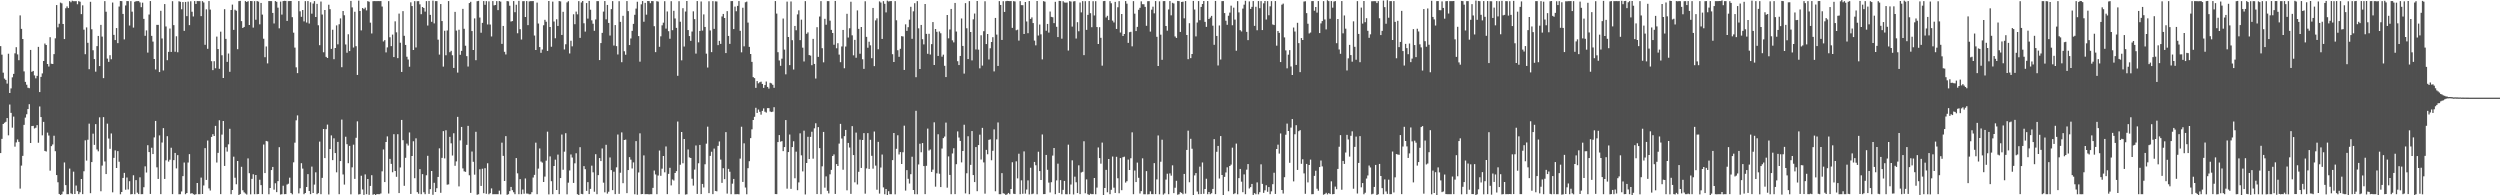 <svg xmlns="http://www.w3.org/2000/svg" width="1920" height="150"><path fill="#4f4f4f" d="M0 35.407h1v82.13H0zM1 41.991h1v64.673H1zM2 55.792h1v39.452H2zM3 60.384h1v33.868H3zM4 61.376h1v32.158H4zM5 64.222h1v26.453H5zM6 41.259h1v62.674H6zM7 71.408h1v8.878H7zM8 67.884h1v18.819H8zM9 59.394h1v38.641H9zM10 56.723h1v32.809H10zM11 40.979h1v71.638H11zM12 36.253h1v73.101H12zM13 41.792h1v65.309H13zM14 46.254h1v62.709H14zM15 11.822h1v133.034H15zM16 22.176h1v105.004H16zM17 29.964h1v89.734H17zM18 54.83h1v41.072H18zM19 62.887h1v27.44H19zM20 65.051h1v22.708H20zM21 67.356h1v16.404H21zM22 67.729h1v12.276H22zM23 38.364h1v71.465H23zM24 55.123h1v41.707H24zM25 54.5h1v42.143H25zM26 57.925h1v40.749H26zM27 60.158h1v37.917H27zM28 58.253h1v37.836H28zM29 36.003h1v73.599H29zM30 70.711h1v11.048H30zM31 59.028h1v30.901H31zM32 56.39h1v47.538H32zM33 46.873h1v46.73H33zM34 33.447h1v82.476H34zM35 34.578h1v81.816H35zM36 49.176h1v52.672H36zM37 51.12h1v52.977H37zM38 28.57h1v102.495H38zM39 48.932h1v63.292H39zM40 49.152h1v61.813H40zM41 41.55h1v62.701H41zM42 29.45h1v86.675H42zM43 3.869h1v130.606H43zM44 21.008h1v118.962H44zM45 18.23h1v130.703H45zM46 2.008h1v148.227H46zM47 2.562h1v146.583H47zM48 18.456h1v128.654H48zM49 29.987h1v94.792H49zM50 6.365h1v135.81H50zM51 4.927h1v144.233H51zM52 6.172h1v142.976H52zM53 0.859h1v128.62H53zM54 1.747h1v146.76H54zM55 0.583h1v148.505H55zM56 0.899h1v130.951H56zM57 0.943h1v148.046H57zM58 0.858h1v141.637H58zM59 3.256h1v143.529H59zM60 0.885h1v148.223H60zM61 1.351h1v146.295H61zM62 10.835h1v126.627H62zM63 4.11h1v145.008H63zM64 22.794h1v108.735H64zM65 41.649h1v66.121H65zM66 21.058h1v102.294H66zM67 32.877h1v74.454H67zM68 53.167h1v41.786H68zM69 1.378h1v146.988H69zM70 22.467h1v102.007H70zM71 38.611h1v64.046H71zM72 45.358h1v65.885H72zM73 55.066h1v40.251H73zM74 35.42h1v79.371H74zM75 27.603h1v88.615H75zM76 50.744h1v39.354H76zM77 19.123h1v127.757H77zM78 28.093h1v99.086H78zM79 60.003h1v29.955H79zM80 0.865h1v123.136H80zM81 8.993h1v124.7H81zM82 45h1v49.998H82zM83 47.517h1v58.856H83zM84 42.391h1v71.888H84zM85 45.516h1v57.003H85zM86 1.931h1v145.764H86zM87 26.784h1v94.453H87zM88 30.754h1v84.753H88zM89 21.535h1v107.473H89zM90 33.15h1v82.94H90zM91 5.015h1v119.19H91zM92 0.759h1v148.451H92zM93 0.875h1v146.605H93zM94 10.721h1v125.933H94zM95 30.27h1v102.5H95zM96 4.209h1v141.513H96zM97 0.841h1v135.491H97zM98 0.846h1v144.643H98zM99 19.618h1v119.555H99zM100 0.87h1v148.36H100zM101 8.977h1v140.056H101zM102 21.195h1v113.385H102zM103 1.396h1v147.768H103zM104 0.913h1v137.441H104zM105 0.891h1v147.095H105zM106 0.827h1v148.2H106zM107 1.847h1v134.345H107zM108 5.526h1v143.643H108zM109 2.039h1v147.072H109zM110 14.495h1v129.299H110zM111 27.473h1v100.247H111zM112 23.366h1v109.147H112zM113 40.399h1v71.095H113zM114 11.177h1v105.63H114zM115 0.813h1v148.115H115zM116 27.531h1v85.938H116zM117 31.97h1v86.347H117zM118 45.316h1v60.208H118zM119 53.36h1v39.514H119zM120 19.086h1v109.45H120zM121 19.112h1v118.284H121zM122 55.354h1v48.65H122zM123 8.308h1v140.779H123zM124 29.518h1v79.954H124zM125 54.136h1v44.254H125zM126 3.118h1v134.293H126zM127 20.339h1v102.8H127zM128 46.225h1v58.38H128zM129 39.809h1v84.288H129zM130 21.937h1v100.724H130zM131 39.876h1v73.575H131zM132 0.944h1v148.167H132zM133 19.306h1v103.68H133zM134 39.717h1v77.712H134zM135 27.845h1v101.469H135zM136 40.123h1v79.011H136zM137 0.977h1v148.204H137zM138 1.364h1v147.764H138zM139 7.128h1v139.904H139zM140 1.596h1v133.696H140zM141 23.688h1v101.111H141zM142 1.509h1v147.623H142zM143 12.374h1v135.858H143zM144 1.253h1v123.555H144zM145 19.291h1v99.064H145zM146 0.975h1v147.729H146zM147 9.003h1v139.329H147zM148 12.633h1v136.529H148zM149 0.839h1v148.706H149zM150 3.018h1v146.15H150zM151 0.81h1v139.735H151zM152 0.884h1v148.254H152zM153 0.87h1v148.274H153zM154 12.366h1v124.039H154zM155 0.867h1v148.11H155zM156 1.878h1v140.539H156zM157 34.41h1v79.355H157zM158 7.167h1v131.021H158zM159 37.474h1v70.453H159zM160 0.83h1v143.873H160zM161 7.38h1v138.954H161zM162 47.023h1v58.141H162zM163 53.884h1v49.2H163zM164 47.016h1v57.433H164zM165 52.403h1v44.25H165zM166 28.091h1v96.755H166zM167 37.705h1v79.692H167zM168 52.857h1v39.492H168zM169 24.342h1v124.769H169zM170 42.422h1v60.954H170zM171 59.923h1v32.986H171zM172 7.053h1v120.36H172zM173 29.853h1v83.258H173zM174 47.537h1v68.896H174zM175 41.14h1v69.713H175zM176 55.13h1v43.791H176zM177 7.669h1v141.475H177zM178 3.526h1v142.38H178zM179 22.926h1v97.418H179zM180 7.485h1v129.007H180zM181 8.266h1v133.245H181zM182 37.789h1v85.851H182zM183 0.883h1v148.978H183zM184 0.669h1v148.373H184zM185 16.255h1v111.841H185zM186 21.527h1v124.586H186zM187 20.687h1v127.037H187zM188 0.806h1v147.814H188zM189 1.524h1v147.868H189zM190 0.853h1v120.813H190zM191 19.18h1v113.842H191zM192 0.76h1v148.464H192zM193 0.879h1v136.468H193zM194 21.187h1v112.634H194zM195 0.861h1v148.263H195zM196 15.165h1v119.234H196zM197 0.839h1v148.323H197zM198 1.252h1v147.762H198zM199 18.668h1v119.352H199zM200 2.249h1v139.941H200zM201 11.207h1v137.909H201zM202 29.743h1v81.274H202zM203 43.948h1v88.988H203zM204 35.668h1v72.565H204zM205 48.715h1v59.876H205zM206 0.799h1v148.406H206zM207 0.808h1v143.558H207zM208 0.883h1v129.733H208zM209 9.949h1v118.25H209zM210 18.036h1v127.618H210zM211 0.807h1v139.945H211zM212 1.358h1v146.189H212zM213 5.865h1v133.241H213zM214 21.754h1v91.316H214zM215 1.207h1v148.21H215zM216 11.226h1v137.925H216zM217 0.835h1v141.785H217zM218 0.613h1v148.552H218zM219 0.737h1v148.331H219zM220 16.073h1v125.663H220zM221 0.85h1v140.233H221zM222 0.818h1v135.614H222zM223 0.752h1v147.472H223zM224 13.213h1v136.04H224zM225 25.087h1v99.577H225zM226 36.561h1v73.024H226zM227 51.708h1v40.688H227zM228 56.191h1v32.439H228zM229 0.836h1v147.704H229zM230 8.708h1v135.865H230zM231 12.911h1v112.45H231zM232 7.665h1v121.803H232zM233 16.425h1v132.739H233zM234 0.853h1v147.388H234zM235 17.308h1v126.316H235zM236 0.831h1v132.883H236zM237 18.091h1v128.605H237zM238 1.727h1v147.368H238zM239 10.481h1v117.478H239zM240 2.703h1v145.504H240zM241 0.869h1v140.922H241zM242 13.077h1v119.266H242zM243 2.985h1v146.162H243zM244 19.386h1v128.916H244zM245 34.699h1v74.04H245zM246 1.197h1v147.94H246zM247 11.188h1v125.416H247zM248 40.117h1v58.932H248zM249 7.685h1v113.735H249zM250 43.65h1v55.589H250zM251 44.538h1v51.135H251zM252 3.644h1v145.715H252zM253 7.075h1v107.429H253zM254 37.516h1v66.491H254zM255 22.824h1v100.153H255zM256 45.455h1v60.785H256zM257 36.844h1v80.73H257zM258 19.529h1v112.829H258zM259 34.024h1v74.956H259zM260 18.621h1v130.504H260zM261 14.123h1v109.595H261zM262 51.606h1v40.232H262zM263 8.436h1v125.554H263zM264 11.73h1v130.049H264zM265 34.145h1v70.889H265zM266 40.511h1v70.253H266zM267 26.314h1v99.005H267zM268 39.223h1v72.786H268zM269 0.712h1v148.554H269zM270 5.661h1v122.853H270zM271 36.513h1v74.593H271zM272 9.007h1v128.358H272zM273 35.501h1v70.332H273zM274 57.532h1v35.677H274zM275 0.521h1v148.834H275zM276 8.434h1v140.684H276zM277 23.349h1v111.636H277zM278 6.164h1v139.353H278zM279 6.998h1v142.668H279zM280 5.836h1v128.116H280zM281 7.968h1v141.174H281zM282 0.86h1v136.614H282zM283 1.336h1v148.257H283zM284 17.432h1v125.374H284zM285 25.725h1v108.835H285zM286 0.924h1v148.607H286zM287 0.834h1v148.275H287zM288 0.874h1v149.357H288zM289 0.869h1v148.184H289zM290 0.842h1v148.308H290zM291 0.861h1v148.28H291zM292 0.806h1v147.788H292zM293 4.991h1v126.593H293zM294 31.833h1v82.945H294zM295 30.836h1v108.992H295zM296 40.232h1v68.818H296zM297 36.391h1v68.371H297zM298 0.852h1v147.758H298zM299 28.614h1v93.375H299zM300 35.437h1v90.395H300zM301 26.578h1v105.727H301zM302 43.849h1v59.199H302zM303 16.399h1v114.907H303zM304 24.835h1v110.946H304zM305 44.63h1v58.452H305zM306 10.427h1v137.861H306zM307 32.836h1v95.774H307zM308 55.239h1v36.879H308zM309 8.527h1v99.137H309zM310 27.517h1v115.184H310zM311 34.51h1v86.698H311zM312 43.573h1v66.72H312zM313 45.745h1v66.044H313zM314 51.229h1v50.525H314zM315 1.808h1v147.146H315zM316 4.678h1v115.134H316zM317 38.407h1v70.096H317zM318 0.877h1v135.961H318zM319 36.452h1v69.779H319zM320 0.92h1v146.659H320zM321 0.846h1v147.924H321zM322 3.336h1v126.579H322zM323 10.901h1v138.224H323zM324 5.361h1v128.35H324zM325 6.121h1v141.564H325zM326 8.894h1v140.245H326zM327 0.849h1v133.733H327zM328 19.623h1v100.045H328zM329 0.741h1v148.127H329zM330 11.409h1v133.837H330zM331 16.755h1v114.59H331zM332 0.523h1v149.087H332zM333 17.952h1v122.416H333zM334 0.87h1v146.602H334zM335 0.882h1v143.652H335zM336 30.471h1v105.418H336zM337 41.932h1v71.967H337zM338 3.111h1v144.973H338zM339 16.167h1v105.084H339zM340 51.128h1v49.557H340zM341 23.586h1v98.07H341zM342 42.459h1v57.6H342zM343 23.394h1v118.413H343zM344 0.795h1v140.807H344zM345 40.107h1v64.997H345zM346 38.992h1v71.076H346zM347 42.455h1v76.985H347zM348 52.16h1v50.181H348zM349 9.137h1v118.217H349zM350 23.491h1v100.449H350zM351 55.769h1v34.008H351zM352 22.841h1v120.29H352zM353 42.069h1v65.759H353zM354 39.05h1v58.416H354zM355 6.788h1v122.549H355zM356 22.139h1v109.456H356zM357 35.128h1v96.866H357zM358 43.087h1v68.159H358zM359 51.091h1v45.596H359zM360 2.367h1v132.234H360zM361 1.36h1v146.75H361zM362 23.857h1v92.541H362zM363 38.398h1v85.877H363zM364 14.137h1v120.029H364zM365 46.212h1v55.023H365zM366 0.929h1v148.609H366zM367 0.662h1v148.554H367zM368 13.489h1v116.528H368zM369 25.145h1v117.658H369zM370 17.556h1v112.044H370zM371 0.834h1v147.563H371zM372 3.684h1v125.513H372zM373 0.875h1v147.948H373zM374 18.764h1v106.641H374zM375 1.032h1v148.147H375zM376 18.823h1v129.578H376zM377 28.021h1v116.674H377zM378 0.81h1v148.374H378zM379 4.15h1v144.977H379zM380 3.842h1v145.296H380zM381 0.873h1v148.272H381zM382 7.765h1v141.372H382zM383 0.802h1v145.637H383zM384 1.227h1v148.073H384zM385 33.71h1v75.851H385zM386 19.92h1v99.799H386zM387 39.76h1v99.225H387zM388 41.841h1v62.686H388zM389 0.825h1v148.804H389zM390 1.029h1v148.132H390zM391 4.408h1v142.398H391zM392 16.543h1v127.03H392zM393 16.163h1v129.902H393zM394 0.813h1v146.845H394zM395 9.392h1v139.744H395zM396 3.65h1v117.765H396zM397 25.572h1v107.522H397zM398 0.669h1v148.46H398zM399 22.417h1v115.144H399zM400 30.345h1v118.797H400zM401 0.917h1v144.631H401zM402 0.884h1v147.89H402zM403 13.081h1v123.993H403zM404 0.822h1v147.829H404zM405 19.282h1v129.468H405zM406 1.066h1v148.165H406zM407 0.864h1v148.265H407zM408 0.862h1v146.753H408zM409 0.842h1v135.507H409zM410 27.313h1v106.973H410zM411 38.405h1v71.152H411zM412 2.022h1v147.115H412zM413 18.099h1v111.396H413zM414 36.125h1v77.919H414zM415 40.556h1v83.514H415zM416 38.06h1v86.8H416zM417 19.423h1v120.371H417zM418 15.22h1v120.391H418zM419 16.69h1v106.705H419zM420 39.102h1v61.996H420zM421 0.783h1v148.514H421zM422 20.737h1v99.388H422zM423 35.913h1v103.266H423zM424 1.225h1v147.935H424zM425 16.521h1v110.986H425zM426 29.379h1v93.271H426zM427 14.778h1v131.154H427zM428 19.938h1v98.817H428zM429 0.827h1v148.266H429zM430 1.051h1v135.685H430zM431 26.814h1v76.497H431zM432 9.066h1v121.265H432zM433 38.007h1v78.471H433zM434 33.991h1v68.287H434zM435 1.845h1v147.426H435zM436 0.919h1v139.361H436zM437 41.083h1v89.824H437zM438 31.305h1v87.343H438zM439 35.575h1v85.415H439zM440 10.943h1v129.525H440zM441 18.599h1v106.826H441zM442 8.914h1v108.791H442zM443 10.989h1v138.142H443zM444 0.867h1v148.88H444zM445 29.086h1v83.985H445zM446 1.877h1v147.037H446zM447 0.778h1v148.346H447zM448 17.872h1v109.743H448zM449 24.267h1v105.668H449zM450 2.378h1v144.211H450zM451 14.271h1v125.582H451zM452 0.732h1v148.329H452zM453 7.48h1v137.559H453zM454 15.629h1v111.591H454zM455 18.209h1v114.126H455zM456 23.652h1v123.582H456zM457 14.962h1v103.467H457zM458 0.859h1v148.302H458zM459 0.863h1v133.657H459zM460 46.156h1v75.226H460zM461 33.058h1v90.641H461zM462 25.231h1v88.788H462zM463 8.896h1v131.409H463zM464 0.84h1v146.883H464zM465 14.825h1v96.389H465zM466 3.777h1v144.915H466zM467 17.636h1v129.638H467zM468 27.28h1v93.676H468zM469 6.995h1v123.679H469zM470 0.858h1v145.141H470zM471 34.978h1v96.926H471zM472 19.227h1v129.869H472zM473 35.439h1v93.066H473zM474 41.854h1v61.478H474zM475 0.929h1v147.957H475zM476 16.779h1v115.904H476zM477 47.765h1v53.901H477zM478 12.139h1v128.536H478zM479 39.383h1v68.124H479zM480 42.052h1v65.173H480zM481 0.835h1v147.492H481zM482 8.574h1v122.025H482zM483 34.612h1v86.075H483zM484 29.565h1v93.057H484zM485 23.688h1v105.702H485zM486 18.346h1v106.369H486zM487 11.348h1v137.827H487zM488 6.609h1v101.801H488zM489 1.34h1v148.237H489zM490 27.723h1v104.754H490zM491 47.352h1v55.022H491zM492 3.33h1v145.799H492zM493 0.837h1v148.161H493zM494 16.667h1v102.685H494zM495 2.202h1v146.937H495zM496 11.246h1v137.872H496zM497 0.785h1v148.306H497zM498 0.874h1v148.433H498zM499 2.463h1v146.689H499zM500 0.828h1v148.311H500zM501 0.86h1v143.43H501zM502 20.133h1v110.812H502zM503 40.052h1v93.942H503zM504 0.915h1v148.226H504zM505 1.205h1v133.602H505zM506 35.965h1v79.671H506zM507 27.901h1v107.119H507zM508 19.451h1v110.085H508zM509 17.403h1v102.389H509zM510 0.897h1v131.452H510zM511 21.98h1v90.504H511zM512 8.821h1v140.25H512zM513 23.944h1v109.568H513zM514 29.728h1v99.149H514zM515 0.923h1v141.484H515zM516 23.217h1v114.589H516zM517 8.279h1v130.355H517zM518 14.194h1v118.68H518zM519 21.392h1v110.053H519zM520 58.216h1v35.12H520zM521 0.934h1v148.156H521zM522 16.7h1v109.8H522zM523 46.334h1v55.034H523zM524 6.303h1v119.101H524zM525 35.713h1v71.06H525zM526 8.854h1v140.607H526zM527 0.759h1v148.451H527zM528 23.084h1v91.719H528zM529 27.71h1v93.19H529zM530 31.387h1v89.97H530zM531 24.227h1v113.035H531zM532 8.728h1v133.795H532zM533 14.694h1v115.571H533zM534 41.185h1v70.529H534zM535 0.796h1v148.137H535zM536 32.506h1v92.891H536zM537 23.755h1v87.537H537zM538 1.138h1v147.931H538zM539 23.502h1v117.774H539zM540 11.066h1v132.885H540zM541 20.66h1v105.485H541zM542 41.229h1v69.084H542zM543 51.887h1v45.387H543zM544 0.965h1v147.376H544zM545 23.419h1v96.278H545zM546 40.02h1v76.511H546zM547 0.848h1v148.229H547zM548 22.157h1v91.984H548zM549 1.026h1v145.6H549zM550 1.137h1v145.829H550zM551 34.638h1v77.409H551zM552 31.388h1v77.272H552zM553 33.675h1v88.882H553zM554 12.628h1v127.83H554zM555 10.677h1v118.517H555zM556 13.826h1v123.737H556zM557 40.735h1v60.73H557zM558 8.538h1v140.155H558zM559 27.578h1v102.112H559zM560 33.714h1v98.19H560zM561 0.856h1v148.278H561zM562 0.838h1v140.207H562zM563 22.34h1v115.091H563zM564 5.081h1v144.092H564zM565 8.672h1v140.474H565zM566 4.482h1v144.611H566zM567 0.842h1v148.398H567zM568 23.678h1v98.125H568zM569 40.181h1v57.168H569zM570 5.935h1v133.767H570zM571 35.586h1v74.47H571zM572 1.724h1v142.284H572zM573 1.255h1v147.956H573zM574 17.339h1v111.844H574zM575 36.004h1v87.79H575zM576 41.456h1v64.638H576zM577 47.532h1v51.813H577zM578 59.234h1v32.916H578zM579 60.017h1v29.708H579zM580 67.482h1v15.318H580zM581 62.25h1v24.508H581zM582 63.983h1v20.122H582zM583 63.158h1v22.7H583zM584 62.733h1v25.353H584zM585 64.478h1v20.684H585zM586 67.492h1v15.746H586zM587 65.34h1v20.469H587zM588 62.598h1v23.881H588zM589 66.769h1v16.281H589zM590 68.032h1v15.03H590zM591 63.567h1v22.084H591zM592 64.029h1v22.036H592zM593 65.151h1v20.634H593zM594 67.422h1v14.909H594zM595 0.819h1v148.226H595zM596 10.422h1v138.657H596zM597 40.101h1v68.986H597zM598 46.449h1v57.298H598zM599 50.53h1v58.273H599zM600 45.067h1v63.333H600zM601 14.248h1v101.813H601zM602 38.115h1v74.816H602zM603 57.099h1v35.094H603zM604 1.225h1v143.671H604zM605 28.409h1v88.398H605zM606 50.041h1v53.299H606zM607 1.15h1v143.91H607zM608 30.897h1v82.041H608zM609 53.422h1v55.088H609zM610 19.913h1v116.99H610zM611 23.243h1v93.219H611zM612 11.053h1v135.004H612zM613 7.917h1v132.157H613zM614 30.829h1v71.555H614zM615 15.084h1v104.228H615zM616 36.626h1v94.999H616zM617 47.196h1v53.144H617zM618 0.89h1v148.465H618zM619 25.934h1v99.258H619zM620 24.861h1v80.195H620zM621 42.273h1v79.814H621zM622 42.72h1v62.386H622zM623 50.081h1v51.068H623zM624 29.849h1v92.029H624zM625 49.09h1v49.477H625zM626 60.298h1v34.35H626zM627 20.898h1v128.127H627zM628 43.682h1v53.959H628zM629 12.71h1v101.047H629zM630 0.856h1v148.282H630zM631 37.042h1v90.697H631zM632 47.893h1v53.444H632zM633 14.448h1v129.695H633zM634 19h1v116.486H634zM635 0.853h1v145.701H635zM636 0.882h1v147.644H636zM637 15.892h1v117.997H637zM638 22.959h1v107.505H638zM639 25.351h1v94.464H639zM640 34.372h1v84.226H640zM641 0.708h1v148.21H641zM642 37.068h1v88.912H642zM643 33.164h1v94.301H643zM644 41.956h1v68.344H644zM645 47.783h1v47.368H645zM646 35.706h1v70.669H646zM647 22.971h1v107.366H647zM648 52.405h1v52.126H648zM649 35.711h1v64.069H649zM650 10.575h1v135.614H650zM651 28.818h1v80.935H651zM652 21.717h1v91.61H652zM653 1.329h1v147.551H653zM654 27.153h1v69.742H654zM655 42.507h1v76.592H655zM656 30.596h1v109.429H656zM657 44.358h1v57.455H657zM658 7.99h1v133.673H658zM659 22.173h1v109.772H659zM660 41.274h1v65.983H660zM661 20.732h1v108.229H661zM662 45.525h1v62H662zM663 52.904h1v49.362H663zM664 0.962h1v147.797H664zM665 28.294h1v101.041H665zM666 36.668h1v65.593H666zM667 32.07h1v97.659H667zM668 34.815h1v72.545H668zM669 44.707h1v74.943H669zM670 6.11h1v123.417H670zM671 50.779h1v50.263H671zM672 15.671h1v111.526H672zM673 14.075h1v131.659H673zM674 37.857h1v71.112H674zM675 1.072h1v147.616H675zM676 1.933h1v126.728H676zM677 29.921h1v88.75H677zM678 0.847h1v143.099H678zM679 2.909h1v146.301H679zM680 9.547h1v135.602H680zM681 0.503h1v149.431H681zM682 1.121h1v145.712H682zM683 0.873h1v148.276H683zM684 0.818h1v148.327H684zM685 41.61h1v81.354H685zM686 47.625h1v54.535H686zM687 0.884h1v148.356H687zM688 15.585h1v98.687H688zM689 38.588h1v65.316H689zM690 43.615h1v74.991H690zM691 37.503h1v79.287H691zM692 27.753h1v98.176H692zM693 28.015h1v88.928H693zM694 53.722h1v42.809H694zM695 18.666h1v127.713H695zM696 23.715h1v106.949H696zM697 20.883h1v116.428H697zM698 15.094h1v125.848H698zM699 5.245h1v128.518H699zM700 29.81h1v90.586H700zM701 8.717h1v137.193H701zM702 2.433h1v146.708H702zM703 59.291h1v25.801H703zM704 0.868h1v148.308H704zM705 21.773h1v104.541H705zM706 52.987h1v57.414H706zM707 19.137h1v97.792H707zM708 30.118h1v79.738H708zM709 34.088h1v93.452H709zM710 3.088h1v146.008H710zM711 26.01h1v101.322H711zM712 41.342h1v57.413H712zM713 25.946h1v89.661H713zM714 41.882h1v72.892H714zM715 33.894h1v98.158H715zM716 16.934h1v113.315H716zM717 49.926h1v44.003H717zM718 22.26h1v121.111H718zM719 24.431h1v108.677H719zM720 42.956h1v60.169H720zM721 24.18h1v109.231H721zM722 25.546h1v118.134H722zM723 43.528h1v70.547H723zM724 41.998h1v64.113H724zM725 50.523h1v54.343H725zM726 59.172h1v35H726zM727 11.52h1v132.631H727zM728 29.46h1v90.641H728zM729 22.61h1v111.754H729zM730 6.85h1v142.319H730zM731 30.995h1v86.848H731zM732 32.586h1v81.257H732zM733 2.238h1v146.836H733zM734 24.228h1v101.871H734zM735 46.984h1v53.933H735zM736 49.951h1v55.687H736zM737 42.958h1v65.301H737zM738 14.172h1v110.559H738zM739 35.292h1v80.696H739zM740 56.53h1v39.287H740zM741 2.387h1v146.166H741zM742 21.705h1v111.359H742zM743 45.375h1v59.294H743zM744 0.862h1v148.277H744zM745 24.59h1v102.035H745zM746 46.372h1v54.299H746zM747 14.835h1v119.6H747zM748 10.418h1v129.386H748zM749 37.971h1v74.961H749zM750 0.754h1v146.081H750zM751 38.161h1v73.256H751zM752 52.48h1v50.938H752zM753 27.107h1v95.421H753zM754 50.359h1v47.841H754zM755 23.965h1v100.749H755zM756 0.991h1v147.745H756zM757 33.839h1v81.273H757zM758 26.092h1v92.385H758zM759 45.647h1v61.753H759zM760 37.053h1v69.971H760zM761 32.252h1v90.833H761zM762 28.557h1v87.272H762zM763 54.836h1v44.535H763zM764 13.754h1v133.114H764zM765 26.552h1v80.522H765zM766 50.628h1v43.437H766zM767 0.868h1v148.277H767zM768 3.775h1v145.362H768zM769 30.666h1v102.275H769zM770 0.932h1v147.493H770zM771 9.184h1v139.629H771zM772 0.942h1v148.982H772zM773 0.66h1v148.529H773zM774 0.743h1v147.442H774zM775 0.857h1v148.274H775zM776 0.827h1v144.328H776zM777 21.405h1v103.194H777zM778 0.866h1v147.937H778zM779 1.144h1v147.915H779zM780 23.24h1v100.663H780zM781 22.809h1v114.202H781zM782 31.186h1v86.881H782zM783 0.849h1v148.293H783zM784 3.931h1v134.572H784zM785 4.013h1v144.838H785zM786 26.089h1v90.179H786zM787 1.532h1v147.22H787zM788 16.468h1v129.075H788zM789 25.518h1v113.046H789zM790 0.807h1v148.47H790zM791 14.564h1v114.257H791zM792 13.34h1v135.794H792zM793 17.735h1v130.943H793zM794 31.192h1v93.18H794zM795 34.809h1v92.092H795zM796 0.747h1v148.439H796zM797 27.297h1v89.23H797zM798 18.866h1v112.529H798zM799 26.378h1v111.852H799zM800 45.626h1v57.649H800zM801 0.86h1v148.223H801zM802 1.302h1v147.73H802zM803 23.585h1v95.402H803zM804 18.37h1v112.045H804zM805 25.051h1v115.194H805zM806 8.844h1v138.981H806zM807 12.958h1v126.992H807zM808 13.284h1v106.241H808zM809 17.781h1v95.894H809zM810 1.378h1v147.778H810zM811 20.559h1v117.979H811zM812 28.459h1v97.246H812zM813 0.685h1v147.493H813zM814 0.834h1v137.519H814zM815 29.718h1v119.471H815zM816 0.922h1v144.913H816zM817 1.892h1v137.046H817zM818 2.03h1v147.14H818zM819 1.971h1v147.209H819zM820 38.795h1v72.328H820zM821 0.854h1v148.287H821zM822 1.187h1v140.544H822zM823 20.406h1v102.712H823zM824 1.061h1v148.297H824zM825 0.856h1v134.845H825zM826 29.612h1v110.383H826zM827 17.054h1v131.227H827zM828 24.011h1v102.949H828zM829 1.969h1v147.145H829zM830 9.504h1v122.965H830zM831 0.857h1v131.081H831zM832 42.36h1v66.146H832zM833 0.916h1v147.524H833zM834 22.919h1v114.882H834zM835 11.429h1v137.715H835zM836 0.821h1v148.983H836zM837 10.116h1v138.678H837zM838 20.877h1v128.265H838zM839 0.92h1v148.157H839zM840 11.858h1v124.825H840zM841 0.934h1v148.259H841zM842 20.766h1v123.287H842zM843 33.813h1v79.421H843zM844 20.907h1v100.51H844zM845 29.009h1v96.683H845zM846 50.456h1v59.082H846zM847 0.891h1v149.025H847zM848 0.702h1v143.671H848zM849 13.392h1v117.083H849zM850 12.11h1v135.555H850zM851 15.398h1v106.706H851zM852 0.847h1v148.288H852zM853 2.527h1v143.265H853zM854 15.822h1v104.372H854zM855 17.251h1v126.879H855zM856 1.448h1v146.735H856zM857 22.218h1v98.197H857zM858 5.56h1v131.325H858zM859 0.871h1v147.533H859zM860 24.998h1v96.391H860zM861 10.753h1v135.311H861zM862 27.672h1v93.08H862zM863 26.089h1v94.236H863zM864 0.811h1v139.41H864zM865 2.829h1v136.34H865zM866 32.926h1v89.673H866zM867 24.721h1v105.825H867zM868 24.406h1v97.162H868zM869 35.56h1v66.097H869zM870 0.877h1v148.29H870zM871 10.508h1v120.47H871zM872 23.836h1v115.967H872zM873 20.645h1v104.237H873zM874 7.51h1v129.019H874zM875 6.014h1v142.595H875zM876 0.998h1v145.801H876zM877 3.239h1v118.376H877zM878 3.274h1v145.916H878zM879 5.278h1v143.912H879zM880 19.795h1v111.635H880zM881 0.932h1v148.349H881zM882 0.876h1v148.271H882zM883 24.279h1v122.646H883zM884 7.425h1v141.679H884zM885 5.13h1v143.997H885zM886 10.242h1v115.046H886zM887 0.797h1v148.273H887zM888 28.262h1v109.506H888zM889 50.689h1v53.342H889zM890 1.006h1v148.167H890zM891 26.637h1v97.573H891zM892 45.926h1v61.364H892zM893 0.875h1v148.559H893zM894 0.798h1v147.729H894zM895 19.986h1v117.935H895zM896 23.528h1v109.913H896zM897 7.277h1v141.865H897zM898 0.835h1v132.326H898zM899 11.784h1v123.104H899zM900 2.144h1v124.812H900zM901 2.658h1v145.651H901zM902 27.991h1v116.214H902zM903 29.126h1v109.714H903zM904 0.722h1v148.82H904zM905 0.853h1v148.347H905zM906 24.504h1v123.1H906zM907 1.481h1v146.626H907zM908 1.282h1v147.877H908zM909 14.101h1v119.471H909zM910 0.801h1v147.875H910zM911 26.884h1v88.25H911zM912 45.476h1v54.856H912zM913 17.794h1v122.177H913zM914 44.638h1v61.946H914zM915 41.474h1v72.742H915zM916 0.707h1v149.205H916zM917 7.311h1v127.371H917zM918 27.946h1v104.994H918zM919 17.327h1v129.76H919zM920 0.839h1v148.301H920zM921 15.533h1v112.482H921zM922 5.314h1v143.74H922zM923 3.081h1v121.679H923zM924 0.774h1v148.07H924zM925 16.771h1v128.379H925zM926 20.612h1v116.649H926zM927 0.799h1v148.331H927zM928 14.57h1v132.903H928zM929 13.505h1v135.64H929zM930 12.203h1v136.222H930zM931 19.705h1v125.404H931zM932 34.386h1v72.477H932zM933 0.738h1v148.366H933zM934 27.591h1v89.013H934zM935 50.276h1v61.811H935zM936 19.547h1v117.568H936zM937 45.736h1v58.778H937zM938 0.891h1v133.51H938zM939 0.799h1v148.955H939zM940 10.048h1v125.789H940zM941 15.899h1v116.54H941zM942 19.043h1v109.464H942zM943 12.096h1v134.813H943zM944 9.677h1v117.817H944zM945 4.347h1v122.071H945zM946 19.379h1v94.028H946zM947 5.897h1v143.203H947zM948 15.074h1v133.338H948zM949 38.94h1v71.351H949zM950 0.88h1v148.306H950zM951 9.535h1v127.283H951zM952 23.195h1v106.542H952zM953 24.154h1v115.38H953zM954 6.614h1v141.01H954zM955 3.578h1v130.341H955zM956 0.618h1v148.503H956zM957 24.467h1v105.83H957zM958 30.801h1v95.195H958zM959 1.082h1v143.666H959zM960 6.843h1v136.862H960zM961 5.281h1v135.966H961zM962 0.815h1v148.911H962zM963 19.869h1v128.464H963zM964 5.231h1v143.941H964zM965 23.258h1v116.815H965zM966 0.829h1v148.396H966zM967 6.286h1v141.303H967zM968 0.87h1v125.321H968zM969 23.07h1v118.137H969zM970 2.543h1v145.557H970zM971 0.771h1v145.402H971zM972 15.003h1v127.258H972zM973 0.853h1v146.45H973zM974 11.741h1v131.942H974zM975 4.88h1v144.278H975zM976 0.852h1v146.095H976zM977 18.782h1v122.683H977zM978 19.259h1v113.38H978zM979 0.816h1v148.138H979zM980 35.075h1v79.352H980zM981 23.816h1v87.296H981zM982 25.22h1v92.758H982zM983 47.666h1v54.819H983zM984 3.591h1v142.347H984zM985 2.754h1v145.867H985zM986 28.707h1v107.396H986zM987 38.727h1v64.751H987zM988 52.481h1v42.46H988zM989 42.006h1v58.606H989zM990 38.513h1v86.509H990zM991 51.023h1v46.979H991zM992 57.622h1v33.838H992zM993 21.137h1v118.191H993zM994 24.191h1v78.911H994zM995 49.88h1v46.287H995zM996 17.516h1v112.983H996zM997 33.147h1v67.606H997zM998 55.422h1v44.533H998zM999 29.254h1v96.536H999zM1000 30.727h1v91.593H1000zM1001 1.155h1v132.025H1001zM1002 0.975h1v147.881H1002zM1003 10.07h1v115.847H1003zM1004 18.243h1v121.824H1004zM1005 25.703h1v101.041H1005zM1006 24.995h1v97.554H1006zM1007 0.875h1v148.317H1007zM1008 0.794h1v148.277H1008zM1009 8.236h1v126.827H1009zM1010 5.364h1v125.738H1010zM1011 9.661h1v135.291H1011zM1012 0.836h1v145.644H1012zM1013 25.4h1v102.896H1013zM1014 17.978h1v105.296H1014zM1015 16.196h1v111.621H1015zM1016 0.857h1v148.692H1016zM1017 14.951h1v134.086H1017zM1018 22.583h1v125.496H1018zM1019 0.18h1v149.104H1019zM1020 0.88h1v147.374H1020zM1021 14.371h1v134.675H1021zM1022 0.839h1v138.405H1022zM1023 5.892h1v143.284H1023zM1024 1.161h1v147.856H1024zM1025 0.812h1v142.477H1025zM1026 33.169h1v112.13H1026zM1027 14.589h1v115.129H1027zM1028 37.988h1v74.711H1028zM1029 41.311h1v62.488H1029zM1030 0.831h1v144.903H1030zM1031 25.602h1v97.985H1031zM1032 11.891h1v114.022H1032zM1033 22.041h1v95.106H1033zM1034 54.1h1v49.454H1034zM1035 44.816h1v62.314H1035zM1036 34.456h1v85.821H1036zM1037 42.28h1v61.991H1037zM1038 47.376h1v53.494H1038zM1039 16.366h1v128.583H1039zM1040 35.955h1v76.825H1040zM1041 45.874h1v59.017H1041zM1042 0.866h1v147.743H1042zM1043 26.067h1v99.077H1043zM1044 47.791h1v56.755H1044zM1045 5.824h1v138.029H1045zM1046 18.135h1v122.483H1046zM1047 0.785h1v148.409H1047zM1048 17.048h1v130.961H1048zM1049 13.98h1v123.128H1049zM1050 23.659h1v111.11H1050zM1051 29.017h1v98.093H1051zM1052 26.372h1v102.261H1052zM1053 0.949h1v148.291H1053zM1054 0.91h1v147.864H1054zM1055 0.88h1v142.661H1055zM1056 0.896h1v125.754H1056zM1057 2.339h1v147.638H1057zM1058 0.869h1v148.268H1058zM1059 14.032h1v111.891H1059zM1060 26.914h1v108.234H1060zM1061 23.729h1v120.765H1061zM1062 0.462h1v148.728H1062zM1063 5.483h1v132.289H1063zM1064 18.241h1v128.81H1064zM1065 0.155h1v148.759H1065zM1066 13.613h1v124.365H1066zM1067 0.887h1v148.24H1067zM1068 0.876h1v148.202H1068zM1069 30.71h1v85.676H1069zM1070 0.8h1v146.999H1070zM1071 16.775h1v119.398H1071zM1072 44.754h1v73.569H1072zM1073 15.977h1v102.702H1073zM1074 36.191h1v82.687H1074zM1075 32.212h1v71.526H1075zM1076 8.327h1v140.776H1076zM1077 39.239h1v73.285H1077zM1078 50.348h1v47.041H1078zM1079 33.698h1v74.612H1079zM1080 36.985h1v75.458H1080zM1081 41.602h1v79.674H1081zM1082 33.431h1v84.396H1082zM1083 47.71h1v50.181H1083zM1084 45.011h1v63.573H1084zM1085 22.365h1v117.692H1085zM1086 34.621h1v73.402H1086zM1087 43.859h1v65.706H1087zM1088 22.079h1v105.086H1088zM1089 24.154h1v100.325H1089zM1090 34.023h1v79.485H1090zM1091 36.405h1v61.206H1091zM1092 54.162h1v42.676H1092zM1093 6.973h1v141.788H1093zM1094 31.637h1v76.312H1094zM1095 35.907h1v90.396H1095zM1096 6.494h1v119.083H1096zM1097 34.345h1v82.529H1097zM1098 55.498h1v44.5H1098zM1099 0.613h1v148.615H1099zM1100 12.995h1v118.016H1100zM1101 14.892h1v133.319H1101zM1102 19.584h1v112.643H1102zM1103 0.867h1v149.238H1103zM1104 0.821h1v127.74H1104zM1105 7.779h1v124.644H1105zM1106 7.876h1v130.694H1106zM1107 1.057h1v146.494H1107zM1108 6.101h1v140.958H1108zM1109 14.316h1v119.725H1109zM1110 0.926h1v148.136H1110zM1111 0.805h1v148.355H1111zM1112 10.401h1v138.76H1112zM1113 0.865h1v148.297H1113zM1114 0.858h1v148.301H1114zM1115 0.887h1v134.671H1115zM1116 0.773h1v148.324H1116zM1117 30.232h1v107.685H1117zM1118 43.676h1v75.497H1118zM1119 20.59h1v114.781H1119zM1120 47.944h1v60.383H1120zM1121 49.69h1v56.563H1121zM1122 0.725h1v148.541H1122zM1123 0.864h1v142.599H1123zM1124 3.564h1v136.257H1124zM1125 23.372h1v99.933H1125zM1126 0.875h1v148.209H1126zM1127 0.867h1v124.748H1127zM1128 30.476h1v115.237H1128zM1129 15.183h1v111.006H1129zM1130 3.189h1v145.864H1130zM1131 11.864h1v137.207H1131zM1132 26.477h1v99.595H1132zM1133 0.448h1v149.766H1133zM1134 15.197h1v134.01H1134zM1135 0.729h1v144.661H1135zM1136 0.934h1v135.21H1136zM1137 11.386h1v128.773H1137zM1138 15.678h1v116.534H1138zM1139 0.817h1v148.415H1139zM1140 12.905h1v126.231H1140zM1141 27.483h1v95.397H1141zM1142 0.842h1v148.268H1142zM1143 48.436h1v53.078H1143zM1144 0.914h1v141.769H1144zM1145 0.963h1v148.533H1145zM1146 13.766h1v119.516H1146zM1147 5.846h1v133.885H1147zM1148 19.436h1v114.568H1148zM1149 0.829h1v147.033H1149zM1150 12.608h1v115.881H1150zM1151 0.905h1v142.762H1151zM1152 26.301h1v107.473H1152zM1153 0.689h1v148.585H1153zM1154 11.788h1v137.292H1154zM1155 11.406h1v128.36H1155zM1156 0.878h1v148.259H1156zM1157 0.911h1v148.187H1157zM1158 11.968h1v137.171H1158zM1159 0.916h1v148.055H1159zM1160 11.404h1v137.722H1160zM1161 20.001h1v98.53H1161zM1162 0.677h1v148.375H1162zM1163 33.249h1v85.202H1163zM1164 48.402h1v49.721H1164zM1165 8.938h1v122.176H1165zM1166 49.695h1v54.986H1166zM1167 5.297h1v143.81H1167zM1168 1.097h1v148.008H1168zM1169 38.085h1v77.687H1169zM1170 39.583h1v71.934H1170zM1171 35.385h1v88.453H1171zM1172 50.645h1v58.768H1172zM1173 23.162h1v105.346H1173zM1174 13.056h1v123.739H1174zM1175 55.61h1v37.523H1175zM1176 20.32h1v126.175H1176zM1177 24.653h1v76.768H1177zM1178 48.209h1v47.642H1178zM1179 0.874h1v146.793H1179zM1180 0.866h1v134.364H1180zM1181 47.755h1v59.388H1181zM1182 19.715h1v128.838H1182zM1183 0.85h1v142.575H1183zM1184 25.022h1v112.784H1184zM1185 1.273h1v147.864H1185zM1186 15.015h1v122.252H1186zM1187 19.412h1v111.057H1187zM1188 10.066h1v123.603H1188zM1189 24.772h1v106.991H1189zM1190 0.956h1v147.944H1190zM1191 0.777h1v148.409H1191zM1192 12.195h1v123.049H1192zM1193 12.83h1v136.281H1193zM1194 9.887h1v114.584H1194zM1195 0.98h1v148.145H1195zM1196 3.873h1v145.279H1196zM1197 0.878h1v132.07H1197zM1198 21.373h1v105.081H1198zM1199 1.727h1v147.766H1199zM1200 21.437h1v127.796H1200zM1201 39.963h1v78.978H1201zM1202 0.983h1v148.019H1202zM1203 1.038h1v142.814H1203zM1204 0.878h1v140.02H1204zM1205 0.858h1v148.294H1205zM1206 0.824h1v144.132H1206zM1207 8.477h1v140.011H1207zM1208 0.891h1v148.345H1208zM1209 39.763h1v86.178H1209zM1210 31.805h1v87.554H1210zM1211 30.229h1v96.634H1211zM1212 41.56h1v73.896H1212zM1213 1.243h1v147.74H1213zM1214 5.983h1v140.383H1214zM1215 29.494h1v80.073H1215zM1216 14.263h1v122.449H1216zM1217 29.794h1v86.366H1217zM1218 38.138h1v77.982H1218zM1219 2.129h1v147.004H1219zM1220 24.91h1v96.481H1220zM1221 55.093h1v51.812H1221zM1222 9.302h1v128.821H1222zM1223 36.454h1v70.872H1223zM1224 44.673h1v55.419H1224zM1225 0.935h1v147.975H1225zM1226 42.488h1v63.765H1226zM1227 46.66h1v53.795H1227zM1228 26.607h1v90.553H1228zM1229 38.046h1v83.289H1229zM1230 16.255h1v119.73H1230zM1231 0.667h1v148.482H1231zM1232 27.629h1v109.852H1232zM1233 15.253h1v105.483H1233zM1234 29.8h1v109.689H1234zM1235 37.011h1v74.696H1235zM1236 1.068h1v148.193H1236zM1237 0.809h1v148.233H1237zM1238 20.288h1v125.572H1238zM1239 0.864h1v148.292H1239zM1240 0.88h1v144.663H1240zM1241 0.828h1v147.788H1241zM1242 0.896h1v135.938H1242zM1243 0.835h1v134.632H1243zM1244 28.273h1v90.998H1244zM1245 0.617h1v147.031H1245zM1246 3.242h1v136.13H1246zM1247 0.818h1v148.309H1247zM1248 0.681h1v148.381H1248zM1249 6.224h1v135.032H1249zM1250 1.715h1v143.812H1250zM1251 0.867h1v148.267H1251zM1252 13.352h1v130.239H1252zM1253 0.759h1v149.214H1253zM1254 4.389h1v143.698H1254zM1255 30.038h1v81.48H1255zM1256 17.962h1v103.576H1256zM1257 30.733h1v79.294H1257zM1258 35.412h1v76.759H1258zM1259 0.857h1v148.371H1259zM1260 11.902h1v124.211H1260zM1261 46.659h1v52.205H1261zM1262 19.644h1v103.663H1262zM1263 25.823h1v95.136H1263zM1264 47.166h1v61.841H1264zM1265 2.911h1v134.478H1265zM1266 37.345h1v81.696H1266zM1267 51.088h1v49.776H1267zM1268 21.078h1v126.853H1268zM1269 30.788h1v73.038H1269zM1270 22.908h1v103.174H1270zM1271 12.195h1v133.975H1271zM1272 20.272h1v103.971H1272zM1273 40.408h1v76.131H1273zM1274 38.083h1v66.725H1274zM1275 46.499h1v62.948H1275zM1276 3.074h1v138.396H1276zM1277 13.072h1v124.898H1277zM1278 25.772h1v112.483H1278zM1279 1.879h1v147.247H1279zM1280 12.529h1v111.142H1280zM1281 44.327h1v63.964H1281zM1282 0.556h1v148.676H1282zM1283 0.766h1v135.775H1283zM1284 14.954h1v127.099H1284zM1285 14.376h1v134.74H1285zM1286 18.786h1v130.557H1286zM1287 0.836h1v147.309H1287zM1288 1.002h1v148.14H1288zM1289 0.834h1v125.92H1289zM1290 0.941h1v144.187H1290zM1291 5.25h1v143.293H1291zM1292 10.968h1v127.125H1292zM1293 0.93h1v146.935H1293zM1294 0.853h1v148.277H1294zM1295 3.915h1v145.221H1295zM1296 0.809h1v147.899H1296zM1297 8.421h1v140.729H1297zM1298 15.201h1v119.602H1298zM1299 0.868h1v148.285H1299zM1300 25.303h1v110.827H1300zM1301 50.053h1v47.377H1301zM1302 10.867h1v119.87H1302zM1303 47.14h1v56.256H1303zM1304 50.08h1v53.253H1304zM1305 0.852h1v148.46H1305zM1306 20.329h1v125.841H1306zM1307 9.674h1v120.132H1307zM1308 21.695h1v106.574H1308zM1309 0.94h1v147.358H1309zM1310 0.804h1v128.128H1310zM1311 9.4h1v121.087H1311zM1312 5.852h1v117.465H1312zM1313 0.837h1v149.371H1313zM1314 8.765h1v139.929H1314zM1315 31.263h1v84.65H1315zM1316 4.665h1v138.159H1316zM1317 0.891h1v148.248H1317zM1318 0.878h1v148.344H1318zM1319 0.853h1v148.31H1319zM1320 0.761h1v148.393H1320zM1321 0.833h1v148.3H1321zM1322 0.31h1v147.134H1322zM1323 3.982h1v145.248H1323zM1324 0.878h1v148.266H1324zM1325 0.87h1v148.3H1325zM1326 26.876h1v101.151H1326zM1327 10.482h1v102.498H1327zM1328 0.936h1v148.16H1328zM1329 2.265h1v131.793H1329zM1330 27.904h1v91.961H1330zM1331 26.402h1v91.592H1331zM1332 10.806h1v124.697H1332zM1333 28.499h1v106.373H1333zM1334 4.64h1v128.599H1334zM1335 17.295h1v98.607H1335zM1336 2.691h1v146.837H1336zM1337 27.353h1v111.007H1337zM1338 23.692h1v102.288H1338zM1339 1.367h1v147.299H1339zM1340 22.457h1v111.022H1340zM1341 28.09h1v102.545H1341zM1342 15.347h1v132.812H1342zM1343 38.919h1v87.494H1343zM1344 46.879h1v56.473H1344zM1345 0.494h1v148.587H1345zM1346 23.751h1v92.768H1346zM1347 48.081h1v56.214H1347zM1348 0.867h1v136.626H1348zM1349 35.163h1v71.026H1349zM1350 6.797h1v125.55H1350zM1351 0.852h1v148.402H1351zM1352 20.744h1v106.796H1352zM1353 40.873h1v85.283H1353zM1354 30.256h1v94.555H1354zM1355 9.396h1v133.954H1355zM1356 11.303h1v109.771H1356zM1357 10.752h1v137.27H1357zM1358 43.199h1v64.737H1358zM1359 1.015h1v148.207H1359zM1360 27.83h1v105.088H1360zM1361 35.065h1v82.191H1361zM1362 0.866h1v148.275H1362zM1363 13.137h1v130.416H1363zM1364 28.231h1v110.319H1364zM1365 22.998h1v95.181H1365zM1366 12.852h1v114.649H1366zM1367 20.067h1v98.43H1367zM1368 0.736h1v148.739H1368zM1369 0.869h1v117.605H1369zM1370 39.184h1v73.604H1370zM1371 19.113h1v109.929H1371zM1372 30.911h1v103.784H1372zM1373 1.793h1v144.209H1373zM1374 1.734h1v147.466H1374zM1375 22.731h1v100.295H1375zM1376 40.301h1v79.486H1376zM1377 33.795h1v91.96H1377zM1378 9.573h1v122.079H1378zM1379 15.449h1v113.003H1379zM1380 15.315h1v124.873H1380zM1381 45.882h1v55.011H1381zM1382 7.275h1v141.649H1382zM1383 35.693h1v91.14H1383zM1384 34.889h1v92.103H1384zM1385 0.874h1v148.156H1385zM1386 2.42h1v136.686H1386zM1387 34.095h1v99.389H1387zM1388 0.895h1v148.191H1388zM1389 8.791h1v140.339H1389zM1390 19.934h1v128.825H1390zM1391 0.826h1v148.275H1391zM1392 28.294h1v84.716H1392zM1393 45.981h1v58.174H1393zM1394 3.505h1v132.718H1394zM1395 35.38h1v69.488H1395zM1396 0.811h1v148.004H1396zM1397 0.757h1v148.409H1397zM1398 29.854h1v83.036H1398zM1399 8.628h1v127.072H1399zM1400 33.338h1v94.67H1400zM1401 16.36h1v131.685H1401zM1402 13.896h1v135.1H1402zM1403 14.933h1v114.248H1403zM1404 40.897h1v63.938H1404zM1405 5.43h1v143.588H1405zM1406 34.826h1v93.051H1406zM1407 41.494h1v70.119H1407zM1408 1.377h1v138.781H1408zM1409 17.719h1v105.945H1409zM1410 23.81h1v124.062H1410zM1411 12.111h1v128.463H1411zM1412 11.913h1v137.281H1412zM1413 1.048h1v148.098H1413zM1414 0.032h1v149.129H1414zM1415 1.735h1v145.152H1415zM1416 0.894h1v148.248H1416zM1417 2.085h1v147.068H1417zM1418 31.897h1v94.583H1418zM1419 1.338h1v147.561H1419zM1420 0.849h1v148.247H1420zM1421 25.6h1v97.615H1421zM1422 21.908h1v95.886H1422zM1423 28.444h1v96.396H1423zM1424 12.816h1v108.614H1424zM1425 8.027h1v116.97H1425zM1426 17.476h1v109.183H1426zM1427 47.082h1v57.288H1427zM1428 0.709h1v148.262H1428zM1429 20.718h1v113.92H1429zM1430 3.59h1v145.566H1430zM1431 7.024h1v141.41H1431zM1432 0.886h1v137.948H1432zM1433 22.791h1v92.568H1433zM1434 5.051h1v143.215H1434zM1435 18.673h1v112.645H1435zM1436 0.916h1v143.513H1436zM1437 1.567h1v147.602H1437zM1438 33.048h1v75.994H1438zM1439 12.011h1v116.213H1439zM1440 39.938h1v92.381H1440zM1441 35.203h1v77.7H1441zM1442 0.897h1v147.939H1442zM1443 2.004h1v147.138H1443zM1444 19.819h1v100.697H1444zM1445 23.158h1v106.69H1445zM1446 16.951h1v120.167H1446zM1447 24.985h1v100.368H1447zM1448 4.655h1v144.488H1448zM1449 20.596h1v101.168H1449zM1450 35.708h1v73.367H1450zM1451 4.898h1v138.14H1451zM1452 36.852h1v88.356H1452zM1453 40.552h1v108.109H1453zM1454 4.87h1v143.718H1454zM1455 10.772h1v116.545H1455zM1456 29.436h1v98.764H1456zM1457 40.136h1v83.949H1457zM1458 52.946h1v49.222H1458zM1459 0.78h1v144.059H1459zM1460 2.808h1v146.343H1460zM1461 29.194h1v89.875H1461zM1462 0.489h1v148.335H1462zM1463 1.27h1v143.755H1463zM1464 31.664h1v81.301H1464zM1465 0.824h1v148.108H1465zM1466 13.243h1v115.121H1466zM1467 39.69h1v81.834H1467zM1468 28.209h1v98.836H1468zM1469 36.315h1v85.413H1469zM1470 17.152h1v115.102H1470zM1471 14.195h1v128.424H1471zM1472 15.899h1v103.22H1472zM1473 36.687h1v102.49H1473zM1474 1.054h1v148.645H1474zM1475 34.437h1v87.58H1475zM1476 4.331h1v131.297H1476zM1477 0.869h1v148.268H1477zM1478 27.265h1v97.674H1478zM1479 21.872h1v109.069H1479zM1480 13.009h1v136.19H1480zM1481 27.161h1v90.377H1481zM1482 1.156h1v148.119H1482zM1483 21.624h1v115.326H1483zM1484 35.598h1v82.945H1484zM1485 16.639h1v114.706H1485zM1486 40.103h1v68.637H1486zM1487 36.591h1v75.943H1487zM1488 0.973h1v148.107H1488zM1489 16.427h1v118.134H1489zM1490 34.407h1v85.561H1490zM1491 43.27h1v78.692H1491zM1492 52.417h1v50.895H1492zM1493 52.667h1v46.479H1493zM1494 59.301h1v30.222H1494zM1495 61.703h1v25.703H1495zM1496 67.913h1v15.131H1496zM1497 60.892h1v28.119H1497zM1498 63.661h1v24.109H1498zM1499 63.518h1v24.831H1499zM1500 63.905h1v21.753H1500zM1501 64.072h1v21.915H1501zM1502 61.91h1v25.121H1502zM1503 67.335h1v16.247H1503zM1504 66.07h1v17.132H1504zM1505 61.136h1v25.775H1505zM1506 65.602h1v17.631H1506zM1507 64.613h1v17.823H1507zM1508 65.744h1v18.433H1508zM1509 66.799h1v15.916H1509zM1510 67.794h1v13.765H1510zM1511 12.584h1v128.074H1511zM1512 32.033h1v88.244H1512zM1513 44.028h1v64.467H1513zM1514 43.573h1v56.482H1514zM1515 46.846h1v55.707H1515zM1516 25.733h1v89.327H1516zM1517 35.616h1v84.401H1517zM1518 56.188h1v38.156H1518zM1519 37.186h1v86.884H1519zM1520 37.581h1v68.411H1520zM1521 50.497h1v48.168H1521zM1522 31.039h1v88.302H1522zM1523 15.375h1v116.859H1523zM1524 57.972h1v41.808H1524zM1525 32.869h1v93.688H1525zM1526 36.846h1v80.848H1526zM1527 47.108h1v54.238H1527zM1528 6.377h1v135.033H1528zM1529 27.506h1v89.67H1529zM1530 51.025h1v55.246H1530zM1531 43.037h1v59.851H1531zM1532 45.174h1v49.57H1532zM1533 46.84h1v50.27H1533zM1534 17.307h1v101.47H1534zM1535 38.604h1v80.741H1535zM1536 40.332h1v69.698H1536zM1537 31.843h1v85.158H1537zM1538 48.59h1v47.754H1538zM1539 31.317h1v107.152H1539zM1540 27.032h1v91.924H1540zM1541 56.054h1v37.032H1541zM1542 32.918h1v82.591H1542zM1543 55.694h1v38.212H1543zM1544 57.529h1v35.864H1544zM1545 21.53h1v110.348H1545zM1546 22.329h1v105.049H1546zM1547 55.945h1v36.138H1547zM1548 40.543h1v78.703H1548zM1549 24.592h1v94.06H1549zM1550 43.982h1v68.311H1550zM1551 0.943h1v148.16H1551zM1552 21.477h1v106.065H1552zM1553 38.122h1v73.949H1553zM1554 43.578h1v55.302H1554zM1555 52.856h1v55.124H1555zM1556 46.702h1v54.788H1556zM1557 23.555h1v97.165H1557zM1558 31.968h1v82.003H1558zM1559 51.097h1v52.695H1559zM1560 47.227h1v52.225H1560zM1561 49.512h1v59.602H1561zM1562 27.49h1v98.627H1562zM1563 36.924h1v76.444H1563zM1564 56.219h1v37.413H1564zM1565 38.851h1v79.402H1565zM1566 42.765h1v60.748H1566zM1567 41.08h1v74.009H1567zM1568 0.857h1v148.287H1568zM1569 0.86h1v147.61H1569zM1570 48.839h1v56.765H1570zM1571 0.874h1v148.276H1571zM1572 1.034h1v148.112H1572zM1573 30.058h1v94.48H1573zM1574 1.514h1v147.629H1574zM1575 36.613h1v77.391H1575zM1576 49.428h1v57.4H1576zM1577 42.842h1v67.688H1577zM1578 50.694h1v45.896H1578zM1579 20.44h1v84.698H1579zM1580 0.858h1v145.161H1580zM1581 27.851h1v92.956H1581zM1582 28.73h1v83.293H1582zM1583 48.623h1v58.394H1583zM1584 39.063h1v63.188H1584zM1585 32.417h1v87.618H1585zM1586 32.078h1v86.96H1586zM1587 54.481h1v42.648H1587zM1588 38.945h1v78.962H1588zM1589 43.041h1v60.123H1589zM1590 52.227h1v41.191H1590zM1591 8.1h1v126.412H1591zM1592 28.181h1v107.479H1592zM1593 27.502h1v114.003H1593zM1594 0.866h1v144.705H1594zM1595 13.205h1v135.996H1595zM1596 1.5h1v140.123H1596zM1597 0.722h1v148.399H1597zM1598 0.885h1v148.312H1598zM1599 1.621h1v147.521H1599zM1600 14.003h1v118.282H1600zM1601 43.53h1v68.584H1601zM1602 33.281h1v81.921H1602zM1603 8.205h1v109.648H1603zM1604 30.825h1v87.797H1604zM1605 39.017h1v76.259H1605zM1606 48.908h1v55.06H1606zM1607 47.346h1v60.992H1607zM1608 25.905h1v92.866H1608zM1609 40.414h1v72.408H1609zM1610 58.251h1v35.332H1610zM1611 45.426h1v52.981H1611zM1612 48.723h1v68.925H1612zM1613 16.842h1v119.174H1613zM1614 5.628h1v132.42H1614zM1615 7.062h1v126.286H1615zM1616 37.46h1v69.242H1616zM1617 10.484h1v124.803H1617zM1618 11.901h1v118.857H1618zM1619 1.128h1v147.627H1619zM1620 0.883h1v146.245H1620zM1621 24.563h1v96.417H1621zM1622 38.612h1v63.444H1622zM1623 48.072h1v56.262H1623zM1624 43.131h1v66.645H1624zM1625 26.535h1v111.657H1625zM1626 5.691h1v142.508H1626zM1627 45.263h1v55.645H1627zM1628 45.817h1v61.722H1628zM1629 41.262h1v65.35H1629zM1630 53.315h1v53.59H1630zM1631 26.908h1v102.834H1631zM1632 37.75h1v71.534H1632zM1633 56.264h1v45.746H1633zM1634 51.263h1v44.078H1634zM1635 47.846h1v54.753H1635zM1636 56.322h1v33.752H1636zM1637 32.668h1v87.908H1637zM1638 31.498h1v80.243H1638zM1639 34.526h1v76.747H1639zM1640 39.334h1v70.131H1640zM1641 52.655h1v44.428H1641zM1642 8.393h1v140.759H1642zM1643 17.074h1v111.795H1643zM1644 13.732h1v135.397H1644zM1645 5.347h1v143.812H1645zM1646 11.651h1v127.164H1646zM1647 35.669h1v81.766H1647zM1648 26.092h1v101.74H1648zM1649 14.102h1v110.564H1649zM1650 49.234h1v62.226H1650zM1651 48.092h1v62.844H1651zM1652 50.723h1v44.647H1652zM1653 43.901h1v63.426H1653zM1654 12.452h1v109.471H1654zM1655 43.515h1v63.229H1655zM1656 62.917h1v29.775H1656zM1657 34.816h1v91.392H1657zM1658 48.485h1v56.248H1658zM1659 33.826h1v72.236H1659zM1660 1.032h1v134.021H1660zM1661 24.54h1v88.897H1661zM1662 38.372h1v70.172H1662zM1663 19.418h1v119.736H1663zM1664 36.629h1v86.1H1664zM1665 0.85h1v140.649H1665zM1666 20.819h1v122.267H1666zM1667 50.297h1v58.063H1667zM1668 41.86h1v59.331H1668zM1669 46.823h1v51.445H1669zM1670 50.544h1v48.995H1670zM1671 20.675h1v116.651H1671zM1672 31.312h1v87.579H1672zM1673 34.177h1v68.863H1673zM1674 41.761h1v72.289H1674zM1675 41.737h1v57.59H1675zM1676 45.961h1v51.76H1676zM1677 25.341h1v92.321H1677zM1678 46.915h1v55.158H1678zM1679 40.615h1v70.107H1679zM1680 40.794h1v76.757H1680zM1681 46.195h1v50.588H1681zM1682 10.423h1v133.616H1682zM1683 0.871h1v148.275H1683zM1684 38.223h1v97.527H1684zM1685 0.881h1v139.657H1685zM1686 0.86h1v147.275H1686zM1687 0.909h1v148.014H1687zM1688 0.961h1v148.849H1688zM1689 0.86h1v146.206H1689zM1690 0.854h1v148.273H1690zM1691 1.583h1v144.019H1691zM1692 29.605h1v91.632H1692zM1693 39.716h1v69.742H1693zM1694 0.851h1v148.383H1694zM1695 0.705h1v134.598H1695zM1696 10.848h1v122.419H1696zM1697 27.804h1v96.404H1697zM1698 30.191h1v102.433H1698zM1699 0.839h1v148.273H1699zM1700 7.204h1v133.909H1700zM1701 2.42h1v118.474H1701zM1702 21.677h1v127.616H1702zM1703 13.622h1v135.522H1703zM1704 23.797h1v101.047H1704zM1705 1.16h1v147.286H1705zM1706 4.317h1v125.039H1706zM1707 22.033h1v126.28H1707zM1708 13.473h1v135.664H1708zM1709 11.471h1v133.419H1709zM1710 37.865h1v69.989H1710zM1711 2.915h1v142.67H1711zM1712 19.527h1v127H1712zM1713 34.901h1v72.949H1713zM1714 48.818h1v56.736H1714zM1715 52.262h1v41.065H1715zM1716 45.767h1v54.285H1716zM1717 0.899h1v148.284H1717zM1718 0.723h1v148.395H1718zM1719 27.884h1v93.764H1719zM1720 19.235h1v123.046H1720zM1721 0.856h1v149.17H1721zM1722 6.92h1v122.544H1722zM1723 8.848h1v136.346H1723zM1724 6.866h1v114.62H1724zM1725 0.794h1v148.078H1725zM1726 1.594h1v147.556H1726zM1727 27.991h1v104.863H1727zM1728 0.902h1v148.68H1728zM1729 16.788h1v113.896H1729zM1730 0.881h1v143.937H1730zM1731 0.901h1v148.263H1731zM1732 7.342h1v131.437H1732zM1733 18.044h1v123.601H1733zM1734 1.027h1v148.191H1734zM1735 1.661h1v129.383H1735zM1736 41.014h1v70.938H1736zM1737 0.845h1v148.44H1737zM1738 22.437h1v96.549H1738zM1739 36.14h1v85.472H1739zM1740 0.92h1v148.364H1740zM1741 10.458h1v138.692H1741zM1742 29.979h1v101.299H1742zM1743 11.767h1v137.376H1743zM1744 0.831h1v148.313H1744zM1745 11.744h1v116.378H1745zM1746 7.759h1v140.638H1746zM1747 0.84h1v123.832H1747zM1748 0.822h1v148.723H1748zM1749 9.07h1v128.972H1749zM1750 17.205h1v131.757H1750zM1751 0.857h1v148.377H1751zM1752 0.853h1v148.181H1752zM1753 26.881h1v122.264H1753zM1754 0.795h1v147.193H1754zM1755 3.161h1v145.991H1755zM1756 12.929h1v114.966H1756zM1757 0.855h1v148.386H1757zM1758 23.709h1v97.13H1758zM1759 52.174h1v48.55H1759zM1760 10.672h1v127.049H1760zM1761 45.115h1v60.145H1761zM1762 0.593h1v148.464H1762zM1763 1.158h1v147.862H1763zM1764 14.572h1v112.335H1764zM1765 16.836h1v114.952H1765zM1766 26.136h1v119.793H1766zM1767 0.838h1v148.309H1767zM1768 8.447h1v132.753H1768zM1769 7.985h1v137.481H1769zM1770 32.582h1v89.195H1770zM1771 1.751h1v147.344H1771zM1772 22.004h1v108.879H1772zM1773 23.541h1v91.73H1773zM1774 0.792h1v147.792H1774zM1775 16.607h1v132.099H1775zM1776 13.756h1v135.381H1776zM1777 5.069h1v119.721H1777zM1778 26.573h1v89.64H1778zM1779 30.67h1v78.921H1779zM1780 1.107h1v147.095H1780zM1781 17.623h1v108.548H1781zM1782 40.153h1v73.074H1782zM1783 16.687h1v111.469H1783zM1784 33.766h1v83.15H1784zM1785 2.266h1v139.724H1785zM1786 0.699h1v148.604H1786zM1787 13.219h1v96.285H1787zM1788 17.961h1v116.655H1788zM1789 15.986h1v127.485H1789zM1790 0.84h1v147.619H1790zM1791 17.323h1v113.172H1791zM1792 0.898h1v145.517H1792zM1793 31.936h1v94.487H1793zM1794 0.831h1v147.483H1794zM1795 25.145h1v124.048H1795zM1796 16.202h1v130.313H1796zM1797 0.873h1v147.427H1797zM1798 22.61h1v113.085H1798zM1799 22.356h1v126.412H1799zM1800 4.036h1v145.096H1800zM1801 9.318h1v139.818H1801zM1802 49.302h1v68.118H1802zM1803 0.972h1v149.103H1803zM1804 32.034h1v80.691H1804zM1805 26.94h1v79.971H1805zM1806 0.863h1v148.298H1806zM1807 25.616h1v86.462H1807zM1808 0.93h1v148.057H1808zM1809 0.72h1v146.485H1809zM1810 18.606h1v111.588H1810zM1811 16.744h1v108.379H1811zM1812 17.757h1v131.401H1812zM1813 0.838h1v147.816H1813zM1814 7.369h1v127.384H1814zM1815 0.853h1v142.186H1815zM1816 26.302h1v94.855H1816zM1817 0.79h1v148.577H1817zM1818 17.124h1v130.047H1818zM1819 25.561h1v121.829H1819zM1820 0.873h1v148.276H1820zM1821 0.808h1v148.137H1821zM1822 11.849h1v137.292H1822zM1823 0.866h1v148.284H1823zM1824 0.859h1v148.273H1824zM1825 1.06h1v129.857H1825zM1826 0.863h1v149.349H1826zM1827 23.784h1v92.696H1827zM1828 17.118h1v128.544H1828zM1829 0.875h1v141.138H1829zM1830 48.749h1v70.405H1830zM1831 0.598h1v148.555H1831zM1832 1.864h1v147.15H1832zM1833 19.897h1v102.66H1833zM1834 12.125h1v130.217H1834zM1835 18.212h1v118.491H1835zM1836 0.836h1v148.301H1836zM1837 0.817h1v147.193H1837zM1838 1.958h1v130.845H1838zM1839 40.477h1v77.602H1839zM1840 2.031h1v147.103H1840zM1841 17.925h1v127.744H1841zM1842 33.786h1v93.838H1842zM1843 0.877h1v145.296H1843zM1844 5.21h1v122.749H1844zM1845 12.712h1v136.418H1845zM1846 1.009h1v147.636H1846zM1847 28.41h1v84.083H1847zM1848 31.789h1v100.555H1848zM1849 0.77h1v148.268H1849zM1850 49.535h1v50.547H1850zM1851 14.592h1v97.912H1851zM1852 40.194h1v79.63H1852zM1853 47.535h1v57.966H1853zM1854 1.922h1v148.099H1854zM1855 0.931h1v148.233H1855zM1856 28.806h1v91.078H1856zM1857 18.125h1v110.893H1857zM1858 27.165h1v121.618H1858zM1859 9.836h1v118.968H1859zM1860 0.663h1v148.604H1860zM1861 1.269h1v134.156H1861zM1862 36.534h1v83.173H1862zM1863 51.348h1v45.279H1863zM1864 64.375h1v20.783H1864zM1865 65.246h1v22.666H1865zM1866 63.357h1v22.996H1866zM1867 64.952h1v19.109H1867zM1868 64.75h1v21.978H1868zM1869 65.797h1v18.121H1869zM1870 67.781h1v13.838H1870zM1871 69.413h1v11.16H1871zM1872 70.219h1v9.107H1872zM1873 71.053h1v8.159H1873zM1874 72.187h1v5.689H1874zM1875 72.603h1v4.786H1875zM1876 73.245h1v3.792H1876zM1877 73.562h1v2.8H1877zM1878 74.041h1v1.833H1878zM1879 74.21h1v1.382H1879zM1880 74.55h1v1H1880zM1881 74.485h1v1H1881zM1882 74.555h1v1H1882zM1883 74.672h1v1H1883zM1884 74.865h1v1H1884zM1885 74.728h1v1H1885zM1886 74.806h1v1H1886zM1887 74.806h1v1H1887zM1888 74.889h1v1H1888zM1889 74.851h1v1H1889zM1890 74.936h1v1H1890zM1891 74.912h1v1H1891zM1892 74.956h1v1H1892zM1893 74.955h1v1H1893zM1894 74.969h1v1H1894zM1895 74.983h1v1H1895zM1896 74.988h1v1H1896zM1897 74.988h1v1H1897zM1898 74.988h1v1H1898zM1899 74.988h1v1H1899zM1900 74.99h1v1H1900zM1901 74.989h1v1H1901zM1902 74.988h1v1H1902zM1903 74.987h1v1H1903zM1904 74.987h1v1H1904zM1905 74.988h1v1H1905zM1906 74.987h1v1H1906zM1907 74.988h1v1H1907zM1908 74.984h1v1H1908zM1909 74.985h1v1H1909zM1910 74.989h1v1H1910zM1911 74.988h1v1H1911zM1912 74.987h1v1H1912zM1913 74.989h1v1H1913zM1914 74.987h1v1H1914zM1915 74.989h1v1H1915zM1916 74.989h1v1H1916zM1917 74.988h1v1H1917zM1918 74.988h1v1H1918zM1919 74.986h1v1H1919z"/></svg>